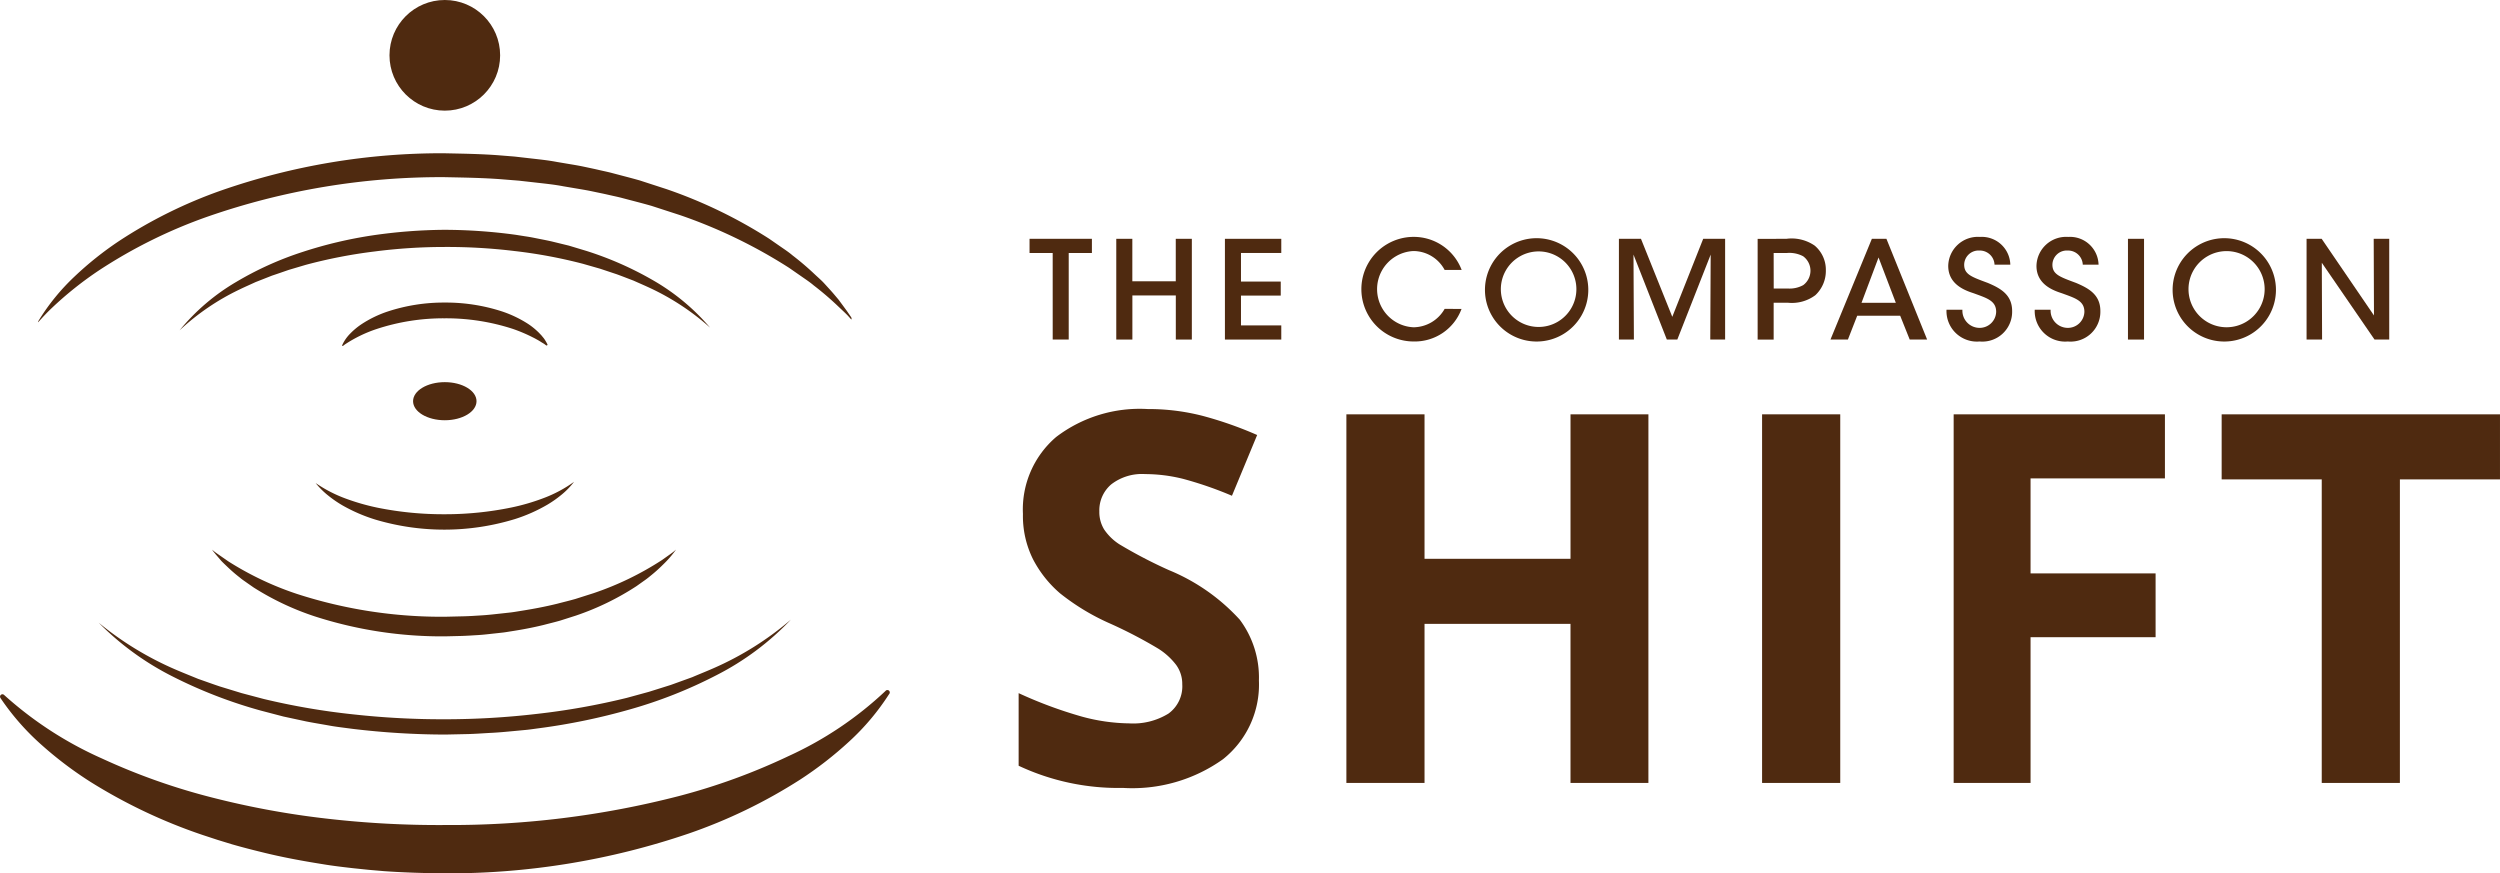 <svg xmlns="http://www.w3.org/2000/svg" width="165.486" height="57.813" viewBox="0 0 165.486 57.813"><g id="logo" transform="translate(0.003)"><g id="Group_2" data-name="Group 2" transform="translate(67.425 27.075)"><g id="Group_1" data-name="Group 1" transform="translate(0 0)"><path id="Path_2" data-name="Path 2" d="M507.943,541.324a6.308,6.308,0,0,1-2.378,5.207,10.339,10.339,0,0,1-6.618,1.9,15.542,15.542,0,0,1-6.909-1.468v-4.806a28.463,28.463,0,0,0,4.18,1.551,12.356,12.356,0,0,0,3.129.45,4.449,4.449,0,0,0,2.612-.65,2.226,2.226,0,0,0,.91-1.939,2.136,2.136,0,0,0-.4-1.274,4.475,4.475,0,0,0-1.177-1.076,30.434,30.434,0,0,0-3.162-1.652,14.982,14.982,0,0,1-3.354-2.02,7.575,7.575,0,0,1-1.786-2.253,6.426,6.426,0,0,1-.667-3,6.305,6.305,0,0,1,2.195-5.09,9.119,9.119,0,0,1,6.066-1.852,14.334,14.334,0,0,1,3.63.45,24.983,24.983,0,0,1,3.613,1.268l-1.669,4.022a24.391,24.391,0,0,0-3.229-1.118,10.42,10.42,0,0,0-2.512-.317,3.323,3.323,0,0,0-2.253.684,2.256,2.256,0,0,0-.784,1.786,2.207,2.207,0,0,0,.317,1.193,3.481,3.481,0,0,0,1.009.984,31.189,31.189,0,0,0,3.28,1.71,13.063,13.063,0,0,1,4.689,3.279A6.4,6.4,0,0,1,507.943,541.324Z" transform="translate(-492.038 -523.35)" fill="#4f2a10"></path><path id="Path_3" data-name="Path 3" d="M571.282,548.709h-5.157v-10.53h-9.662v10.53H551.29v-24.4h5.173v9.563h9.663V524.31h5.157Z" transform="translate(-529.595 -523.958)" fill="#4f2a10"></path><path id="Path_4" data-name="Path 4" d="M626.446,548.709v-24.4h5.174v24.4Z" transform="translate(-577.234 -523.958)" fill="#4f2a10"></path><path id="Path_5" data-name="Path 5" d="M666.172,548.709h-5.091v-24.4h13.985v4.239h-8.895v6.291h8.277v4.222h-8.277Z" transform="translate(-599.188 -523.958)" fill="#4f2a10"></path><path id="Path_6" data-name="Path 6" d="M721.329,548.709h-5.173V528.616h-6.625V524.31h18.424v4.306h-6.626Z" transform="translate(-629.898 -523.958)" fill="#4f2a10"></path></g></g><circle id="Ellipse_14" data-name="Ellipse 14" cx="3.662" cy="3.662" r="3.662" transform="translate(25.779 0)" fill="#4f2a10"></circle><path id="Path_7" data-name="Path 7" d="M315.678,487.347a23.387,23.387,0,0,1,3.137-2.5,33.016,33.016,0,0,1,7.17-3.545,47.1,47.1,0,0,1,15.64-2.613c1.323.029,2.648.044,3.969.153l.99.079.988.111c.659.077,1.318.138,1.972.264l.982.166c.327.055.654.111.979.181s.651.133.974.208.649.139.97.225c.644.172,1.288.332,1.927.516l1.9.617a33.649,33.649,0,0,1,7.195,3.48l.826.573c.273.192.55.372.808.592a19.7,19.7,0,0,1,1.528,1.3c.242.232.487.453.72.69l.243.272a.156.156,0,0,0-.011-.155l-.016-.024-.262-.382-.277-.378-.28-.379-.3-.356c-.2-.235-.417-.467-.628-.7s-.451-.432-.679-.65a18.483,18.483,0,0,0-1.44-1.225c-.243-.207-.5-.377-.762-.558l-.779-.54a31.706,31.706,0,0,0-6.777-3.279l-1.79-.582c-.6-.171-1.209-.324-1.816-.486-.3-.081-.609-.141-.915-.213s-.609-.133-.918-.2-.614-.12-.923-.171l-.925-.156c-.616-.118-1.237-.176-1.858-.249l-.936-.107-.933-.075c-1.246-.1-2.493-.116-3.742-.143a44.392,44.392,0,0,0-14.742,2.463,31.119,31.119,0,0,0-6.758,3.343,22.048,22.048,0,0,0-2.957,2.359,14.236,14.236,0,0,0-2.367,2.906l-.018.03a.158.158,0,0,0-.02.089C315.061,487.968,315.359,487.648,315.678,487.347Z" transform="translate(-312.246 -466.963)" fill="#4f2a10"></path><path id="Path_8" data-name="Path 8" d="M371.544,561.423a18.13,18.13,0,0,1-4.914,3.672,30.393,30.393,0,0,1-5.74,2.271,41.537,41.537,0,0,1-6.049,1.251c-.255.034-.51.073-.766.1l-.769.073c-.513.047-1.025.1-1.54.126s-1.028.066-1.543.082l-1.544.034a52.076,52.076,0,0,1-6.165-.38l-.766-.1c-.255-.034-.51-.069-.764-.117-.507-.091-1.016-.172-1.522-.272l-1.509-.325-1.5-.393a31.253,31.253,0,0,1-5.761-2.22,18.738,18.738,0,0,1-4.971-3.6,21.184,21.184,0,0,0,5.186,3.145c.465.2.936.384,1.4.576.477.166.952.34,1.431.5l1.449.443,1.465.388a46.167,46.167,0,0,0,5.968,1.023,53.73,53.73,0,0,0,6.049.319,52.4,52.4,0,0,0,6.047-.354,46.659,46.659,0,0,0,5.962-1.061l1.462-.4,1.446-.454,1.425-.515c.464-.2.935-.384,1.4-.59A20.387,20.387,0,0,0,371.544,561.423Z" transform="translate(-319.194 -520.408)" fill="#4f2a10"></path><path id="Path_9" data-name="Path 9" d="M382.042,536.526a5.027,5.027,0,0,1-.807.835,7.292,7.292,0,0,1-.959.676,10.541,10.541,0,0,1-2.145.95,15.968,15.968,0,0,1-9.25.03,10.793,10.793,0,0,1-2.153-.931,7.519,7.519,0,0,1-.966-.665,5.2,5.2,0,0,1-.821-.82,8.939,8.939,0,0,0,2,1.032,14.6,14.6,0,0,0,2.142.609,21.96,21.96,0,0,0,4.42.425,21.717,21.717,0,0,0,4.417-.451,14.021,14.021,0,0,0,2.135-.627,8.553,8.553,0,0,0,1.985-1.064Z" transform="translate(-344.051 -504.627)" fill="#4f2a10"></path><path id="Path_10" data-name="Path 10" d="M366.725,574.461a15.834,15.834,0,0,1-2.628,3.118,24.447,24.447,0,0,1-3.249,2.525,34.475,34.475,0,0,1-7.389,3.575,49.325,49.325,0,0,1-16.073,2.632c-1.36-.011-2.72-.05-4.078-.145l-1.017-.088-1.016-.105c-.677-.078-1.353-.155-2.026-.269-1.346-.214-2.688-.46-4.013-.79-.665-.162-1.324-.332-1.981-.521l-.98-.3-.974-.32a35.191,35.191,0,0,1-7.414-3.506,24.98,24.98,0,0,1-3.277-2.479,16.3,16.3,0,0,1-2.685-3.064l-.018-.027a.158.158,0,0,1,.24-.2,24.506,24.506,0,0,0,6.481,4.21,42.109,42.109,0,0,0,7.322,2.592,56.129,56.129,0,0,0,7.653,1.4,64.782,64.782,0,0,0,7.772.413,60.445,60.445,0,0,0,15.413-1.909,41.049,41.049,0,0,0,7.3-2.659,23.64,23.64,0,0,0,6.411-4.309.158.158,0,0,1,.245.2Z" transform="translate(-307.884 -528.5)" fill="#4f2a10"></path><path id="Path_11" data-name="Path 11" d="M369.787,506.959c.052-.038.1-.079.156-.117a8.867,8.867,0,0,1,2.057-1,14.155,14.155,0,0,1,4.517-.716,14.3,14.3,0,0,1,4.518.7,10.248,10.248,0,0,1,1.329.564c.072.035.143.071.213.111.034.019.067.039.1.055.087.05.173.1.255.156.055.034.111.064.166.1s.1.074.151.111a.082.082,0,0,0,.039,0,.055.055,0,0,0,.037-.08l-.011-.021c-.033-.065-.068-.13-.108-.194a1.784,1.784,0,0,0-.125-.188c-.046-.06-.1-.118-.145-.178l-.158-.166a4.588,4.588,0,0,0-.732-.6,7.638,7.638,0,0,0-1.732-.828,12.006,12.006,0,0,0-3.792-.584,11.877,11.877,0,0,0-3.792.6,7.425,7.425,0,0,0-1.727.844,4.641,4.641,0,0,0-.725.605,2.627,2.627,0,0,0-.521.739l-.01.021a.055.055,0,0,0,.014.065A.066.066,0,0,0,369.787,506.959Z" transform="translate(-347.094 -484.056)" fill="#4f2a10"></path><path id="Path_12" data-name="Path 12" d="M376.536,549.091l-.519.369a20.057,20.057,0,0,1-4.539,2.2l-1.2.382c-.4.115-.806.211-1.211.318-.81.2-1.63.352-2.45.481-.206.033-.411.069-.617.094l-.618.068c-.412.044-.825.095-1.238.121s-.826.055-1.24.066l-1.24.03a31.047,31.047,0,0,1-9.812-1.508,20.505,20.505,0,0,1-4.553-2.16l-.523-.363c-.172-.122-.348-.235-.51-.376l-.04-.033.064.093.174.215.364.425c.127.135.263.26.4.391a10.2,10.2,0,0,0,.847.732c.143.125.3.222.45.332l.461.321a18.1,18.1,0,0,0,4.018,1.9,27.38,27.38,0,0,0,8.659,1.329l1.094-.027c.365-.012.73-.037,1.094-.059s.728-.068,1.092-.107l.545-.06c.182-.022.363-.055.544-.083.725-.111,1.448-.248,2.16-.424.357-.094.715-.179,1.069-.28l1.056-.337a17.711,17.711,0,0,0,4-1.945l.459-.326a5.357,5.357,0,0,0,.446-.338,9.889,9.889,0,0,0,.838-.746,6.939,6.939,0,0,0,.881-1.016C376.815,548.891,376.676,548.99,376.536,549.091Z" transform="translate(-332.191 -512.395)" fill="#4f2a10"></path><ellipse id="Ellipse_15" data-name="Ellipse 15" cx="2.1" cy="1.261" rx="2.1" ry="1.261" transform="translate(27.34 25.296)" fill="#4f2a10"></ellipse><path id="Path_13" data-name="Path 13" d="M340.345,497.606a13.971,13.971,0,0,1,3.741-3.2,21.629,21.629,0,0,1,4.4-1.989,28.525,28.525,0,0,1,4.646-1.1,34.513,34.513,0,0,1,4.736-.366,35.442,35.442,0,0,1,4.738.332l.588.093c.2.03.392.061.587.1.388.08.78.151,1.169.238l1.163.284,1.148.346a22.153,22.153,0,0,1,4.416,1.943,14.337,14.337,0,0,1,3.784,3.14,16.28,16.28,0,0,0-4-2.635c-.357-.166-.72-.322-1.076-.481-.367-.138-.73-.283-1.1-.417l-1.108-.369-1.121-.321a32.562,32.562,0,0,0-4.564-.851,37.18,37.18,0,0,0-4.622-.266,36.279,36.279,0,0,0-4.628.3,33.006,33.006,0,0,0-4.55.885l-1.119.332c-.368.127-.736.257-1.108.379l-1.092.43c-.356.166-.717.321-1.071.494A15.736,15.736,0,0,0,340.345,497.606Z" transform="translate(-328.461 -475.739)" fill="#4f2a10"></path><g id="Group_4" data-name="Group 4" transform="translate(68.147 15.677)"><g id="Group_3" data-name="Group 3" transform="translate(0 0)"><path id="Path_14" data-name="Path 14" d="M495.539,493.515h-1.532v-.937h4.128v.937H496.6v5.732H495.54Z" transform="translate(-494.007 -492.447)" fill="#4f2a10"></path><path id="Path_15" data-name="Path 15" d="M509.687,499.247v-6.669h1.063v2.812h2.875v-2.812h1.064v6.669h-1.061v-2.92h-2.875v2.92Z" transform="translate(-503.946 -492.447)" fill="#4f2a10"></path><path id="Path_16" data-name="Path 16" d="M529.328,492.578h3.731v.937h-2.668v1.893h2.632v.928h-2.632v1.974h2.668v.937h-3.731Z" transform="translate(-516.395 -492.447)" fill="#4f2a10"></path><path id="Path_17" data-name="Path 17" d="M560.609,497a3.3,3.3,0,0,1-3.163,2.154,3.462,3.462,0,0,1-.009-6.924,3.39,3.39,0,0,1,3.181,2.19h-1.126a2.358,2.358,0,0,0-2.063-1.253,2.526,2.526,0,0,0,.009,5.047,2.393,2.393,0,0,0,2.054-1.219Z" transform="translate(-532.014 -492.227)" fill="#4f2a10"></path><path id="Path_18" data-name="Path 18" d="M576.339,495.8a3.42,3.42,0,1,1,0,.009Zm1.052-.036a2.5,2.5,0,1,0,0-.009Z" transform="translate(-546.193 -492.294)" fill="#4f2a10"></path><path id="Path_19" data-name="Path 19" d="M600.558,499.247v-6.669h1.46l2.073,5.164,2.046-5.164h1.451v6.669h-.983l.027-5.623-2.208,5.623h-.694l-2.207-5.624.027,5.623Z" transform="translate(-561.545 -492.447)" fill="#4f2a10"></path><path id="Path_20" data-name="Path 20" d="M627.542,492.578a2.683,2.683,0,0,1,1.874.451,2.091,2.091,0,0,1,.739,1.64,2.2,2.2,0,0,1-.694,1.64,2.6,2.6,0,0,1-1.82.5H626.7v2.442H625.64v-6.669Zm-.838,3.289h.919a1.857,1.857,0,0,0,1.036-.225,1.187,1.187,0,0,0-.009-1.91,1.939,1.939,0,0,0-1.064-.216H626.7Z" transform="translate(-577.444 -492.447)" fill="#4f2a10"></path><path id="Path_21" data-name="Path 21" d="M639.961,499.247h-1.154l2.74-6.669h.964l2.694,6.669h-1.153l-.631-1.577h-2.845Zm2.028-5.434-1.127,3h2.271Z" transform="translate(-585.79 -492.447)" fill="#4f2a10"></path><path id="Path_22" data-name="Path 22" d="M660.832,497.051a1.138,1.138,0,0,0,1.126,1.2,1.093,1.093,0,0,0,1.108-1.064c0-.739-.631-.91-1.487-1.226-.523-.171-1.686-.559-1.686-1.811a1.961,1.961,0,0,1,2.1-1.919,1.889,1.889,0,0,1,2.01,1.838h-1.045a.976.976,0,0,0-1-.937.953.953,0,0,0-1.009.937c0,.649.5.811,1.568,1.208.831.352,1.606.775,1.606,1.856a1.972,1.972,0,0,1-2.154,2.019,2.016,2.016,0,0,1-2.19-2.1Z" transform="translate(-599.081 -492.225)" fill="#4f2a10"></path><path id="Path_23" data-name="Path 23" d="M676.781,497.051a1.138,1.138,0,0,0,1.127,1.2,1.093,1.093,0,0,0,1.108-1.064c0-.739-.63-.91-1.487-1.226-.523-.171-1.685-.559-1.685-1.811a1.961,1.961,0,0,1,2.1-1.919,1.889,1.889,0,0,1,2.01,1.838h-1.045a.975.975,0,0,0-1-.937.954.954,0,0,0-1.01.937c0,.649.5.811,1.568,1.208.831.352,1.606.775,1.606,1.856a1.972,1.972,0,0,1-2.154,2.019,2.016,2.016,0,0,1-2.19-2.1Z" transform="translate(-609.191 -492.225)" fill="#4f2a10"></path><path id="Path_24" data-name="Path 24" d="M692.587,492.578h1.064v6.669h-1.064Z" transform="translate(-619.878 -492.447)" fill="#4f2a10"></path><path id="Path_25" data-name="Path 25" d="M700.66,495.8a3.42,3.42,0,1,1,0,.009Zm1.052-.036a2.52,2.52,0,1,0,0-.009Z" transform="translate(-624.995 -492.294)" fill="#4f2a10"></path><path id="Path_26" data-name="Path 26" d="M729.34,497.652l-.018-5.074h1.028v6.669h-.973l-3.49-5.083.018,5.083h-1.027v-6.669h1Z" transform="translate(-640.346 -492.447)" fill="#4f2a10"></path></g></g></g></svg>